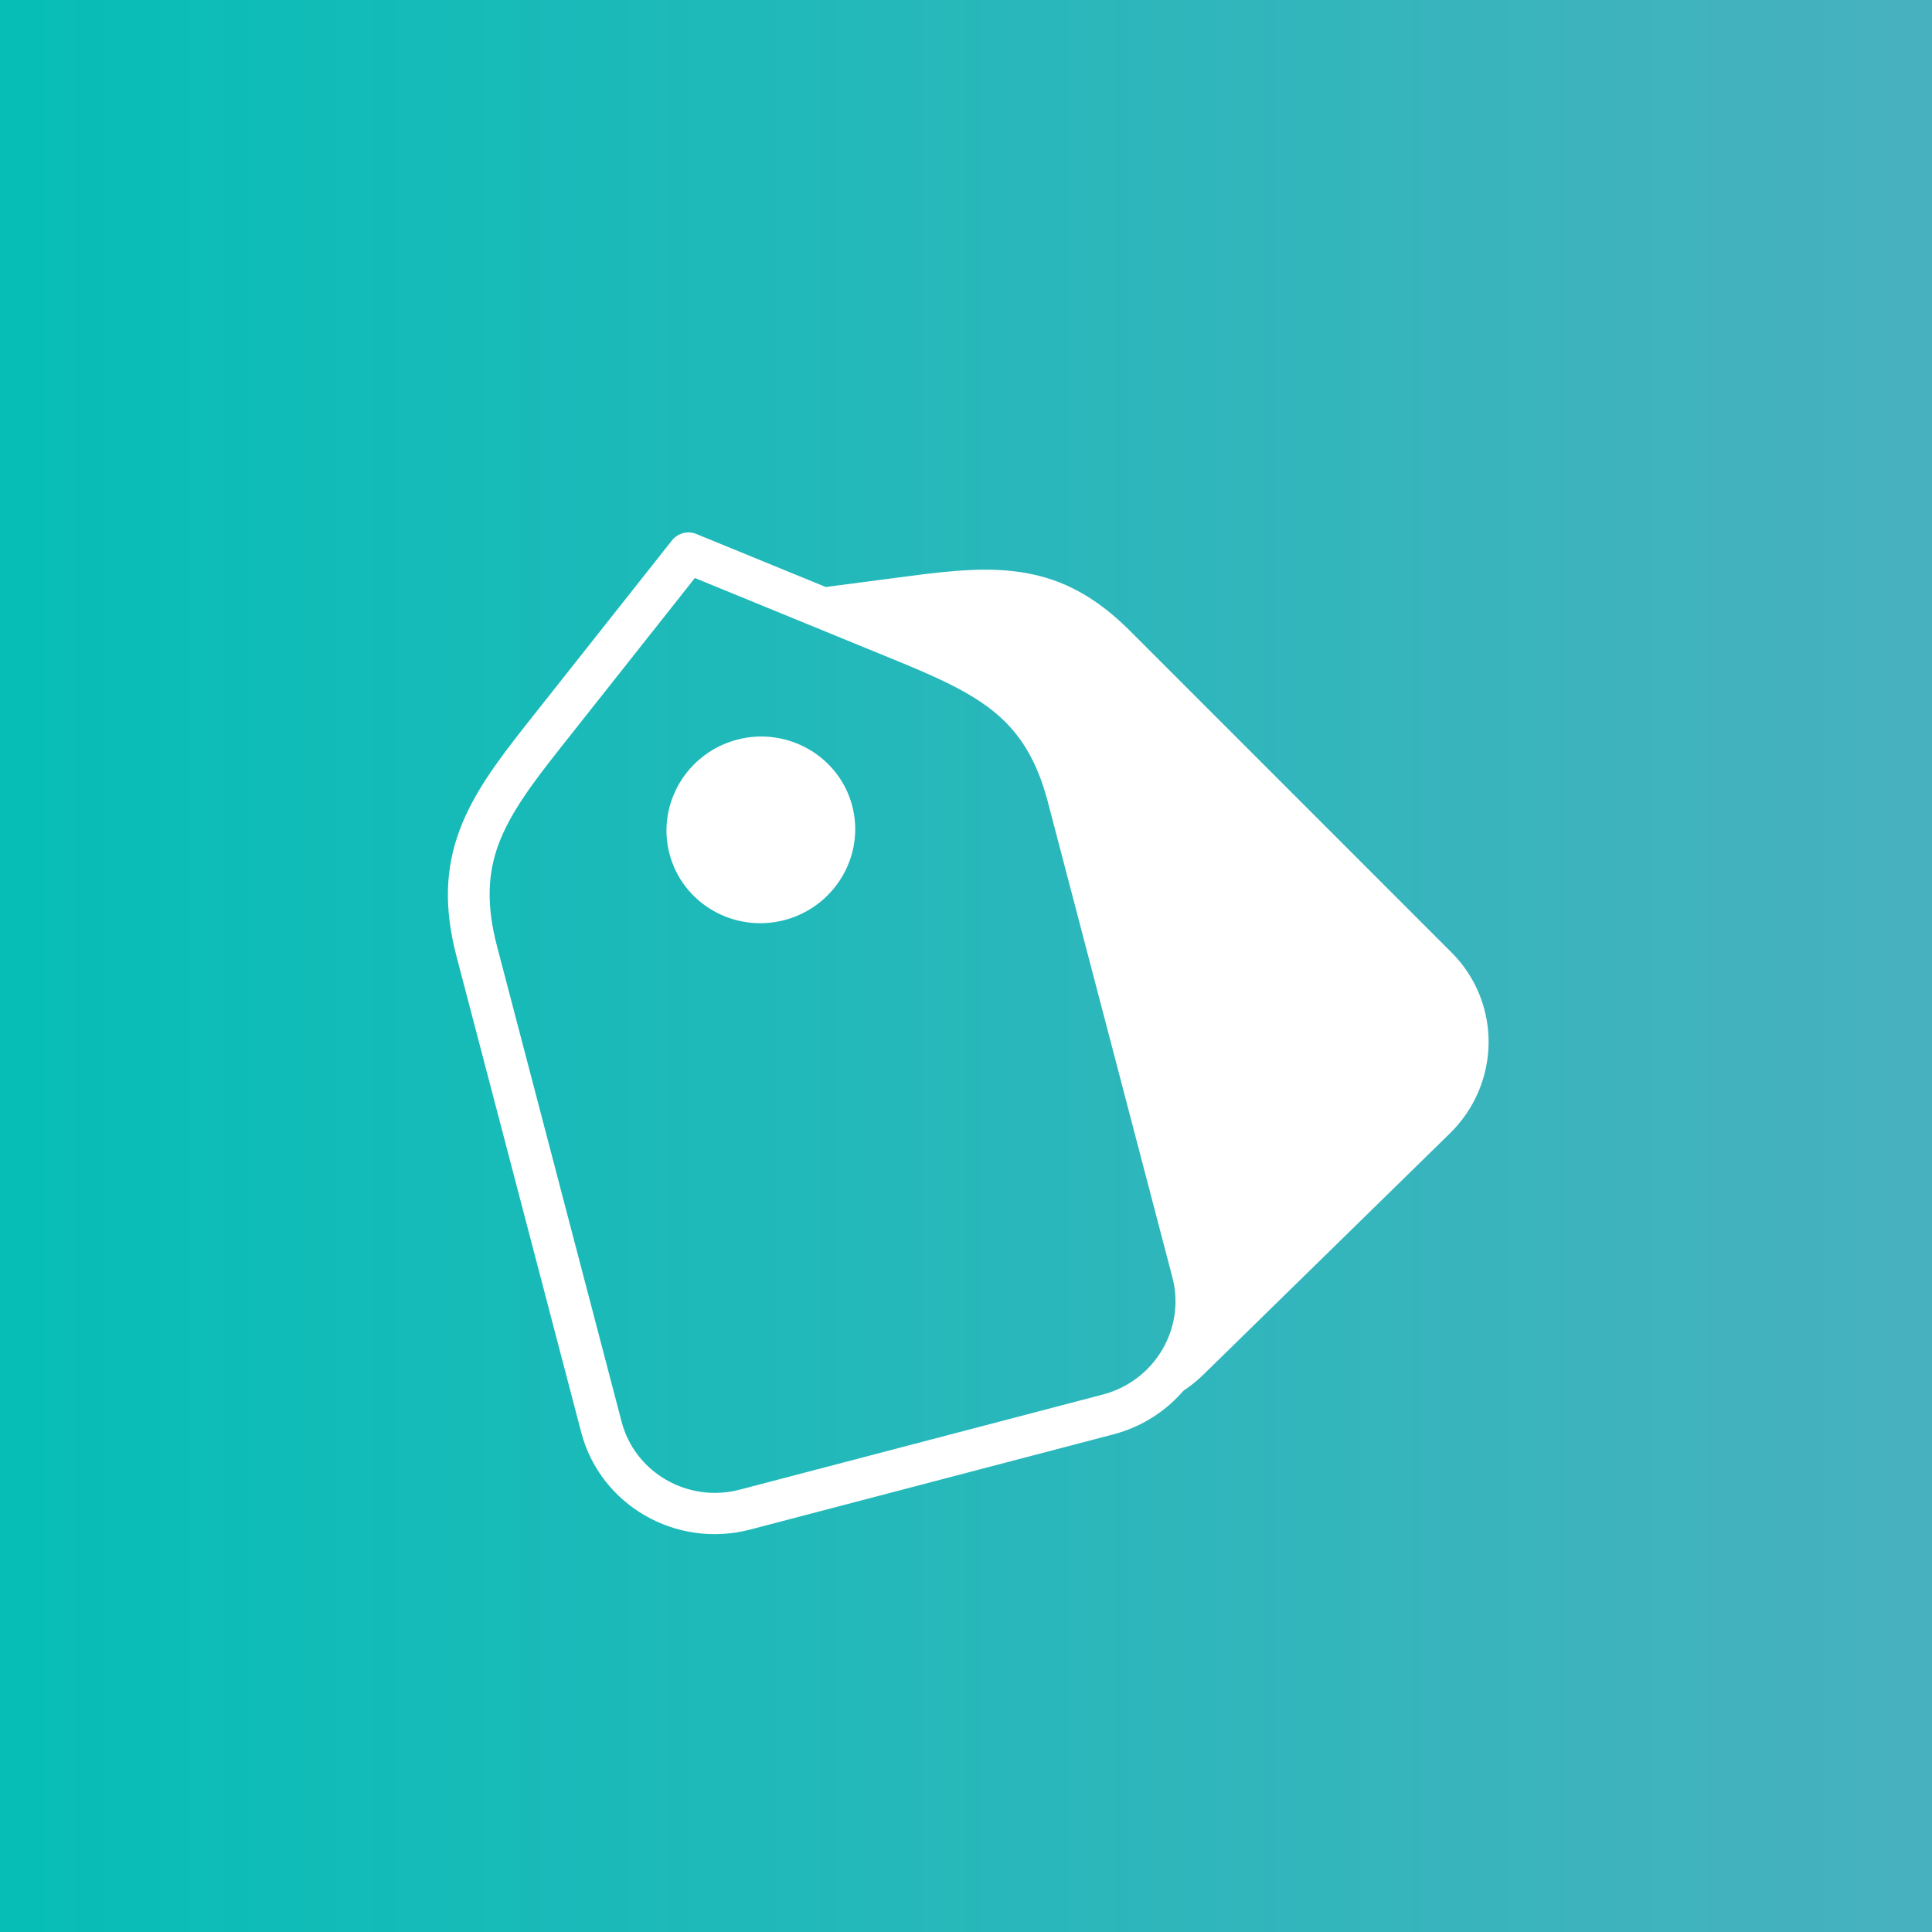 <svg width="65" height="65" viewBox="0 0 65 65" fill="none" xmlns="http://www.w3.org/2000/svg">
<rect x="0" y="0" width="65" height="65" fill="#333333" stroke="none"/>
<rect width="65" height="65" fill="url(#paint0_linear_166_1278)"/>
<path d="M17.701 24.382L22.607 18.182C22.808 17.927 23.154 17.848 23.439 17.97L27.781 19.749L30.625 19.377C32.127 19.18 33.368 19.068 34.541 19.283C35.761 19.506 36.86 20.068 38.009 21.216L48.836 32.046C49.677 32.887 50.092 33.991 50.082 35.09C50.072 36.191 49.637 37.293 48.782 38.13L40.477 46.257C40.362 46.369 40.241 46.475 40.114 46.574C40.016 46.652 39.916 46.723 39.817 46.788C39.218 47.482 38.409 48.009 37.457 48.258L25.235 51.461C23.992 51.786 22.732 51.582 21.703 50.989C20.674 50.396 19.875 49.414 19.554 48.187L15.361 32.184C14.919 30.5 14.999 29.183 15.459 27.94C15.903 26.739 16.691 25.658 17.701 24.382ZM24.803 24.884C25.648 24.663 26.505 24.802 27.209 25.206C27.911 25.613 28.454 26.28 28.672 27.114C28.891 27.949 28.745 28.797 28.332 29.495C27.916 30.193 27.238 30.733 26.393 30.955C25.545 31.177 24.686 31.038 23.987 30.635C23.286 30.231 22.743 29.562 22.524 28.725C22.305 27.891 22.451 27.042 22.864 26.343C23.279 25.646 23.957 25.106 24.803 24.884ZM23.378 19.447L18.802 25.23C17.87 26.408 17.148 27.393 16.772 28.408C16.412 29.382 16.356 30.44 16.72 31.828L20.913 47.831C21.137 48.689 21.696 49.375 22.415 49.789C23.134 50.203 24.015 50.346 24.883 50.119L37.106 46.917C37.79 46.737 38.368 46.355 38.789 45.853L38.831 45.801C38.929 45.68 39.017 45.553 39.096 45.421C39.52 44.706 39.669 43.835 39.444 42.976L35.252 26.973C34.888 25.586 34.321 24.691 33.528 24.018C32.703 23.317 31.59 22.812 30.202 22.243L23.378 19.447Z" fill="white"/>
<defs>
<linearGradient id="paint0_linear_166_1278" x1="0" y1="32.5" x2="65" y2="32.5" gradientUnits="userSpaceOnUse">
<stop stop-color="#06BEB6"/>
<stop offset="1" stop-color="#48B1BF"/>
</linearGradient>
</defs>
</svg>
